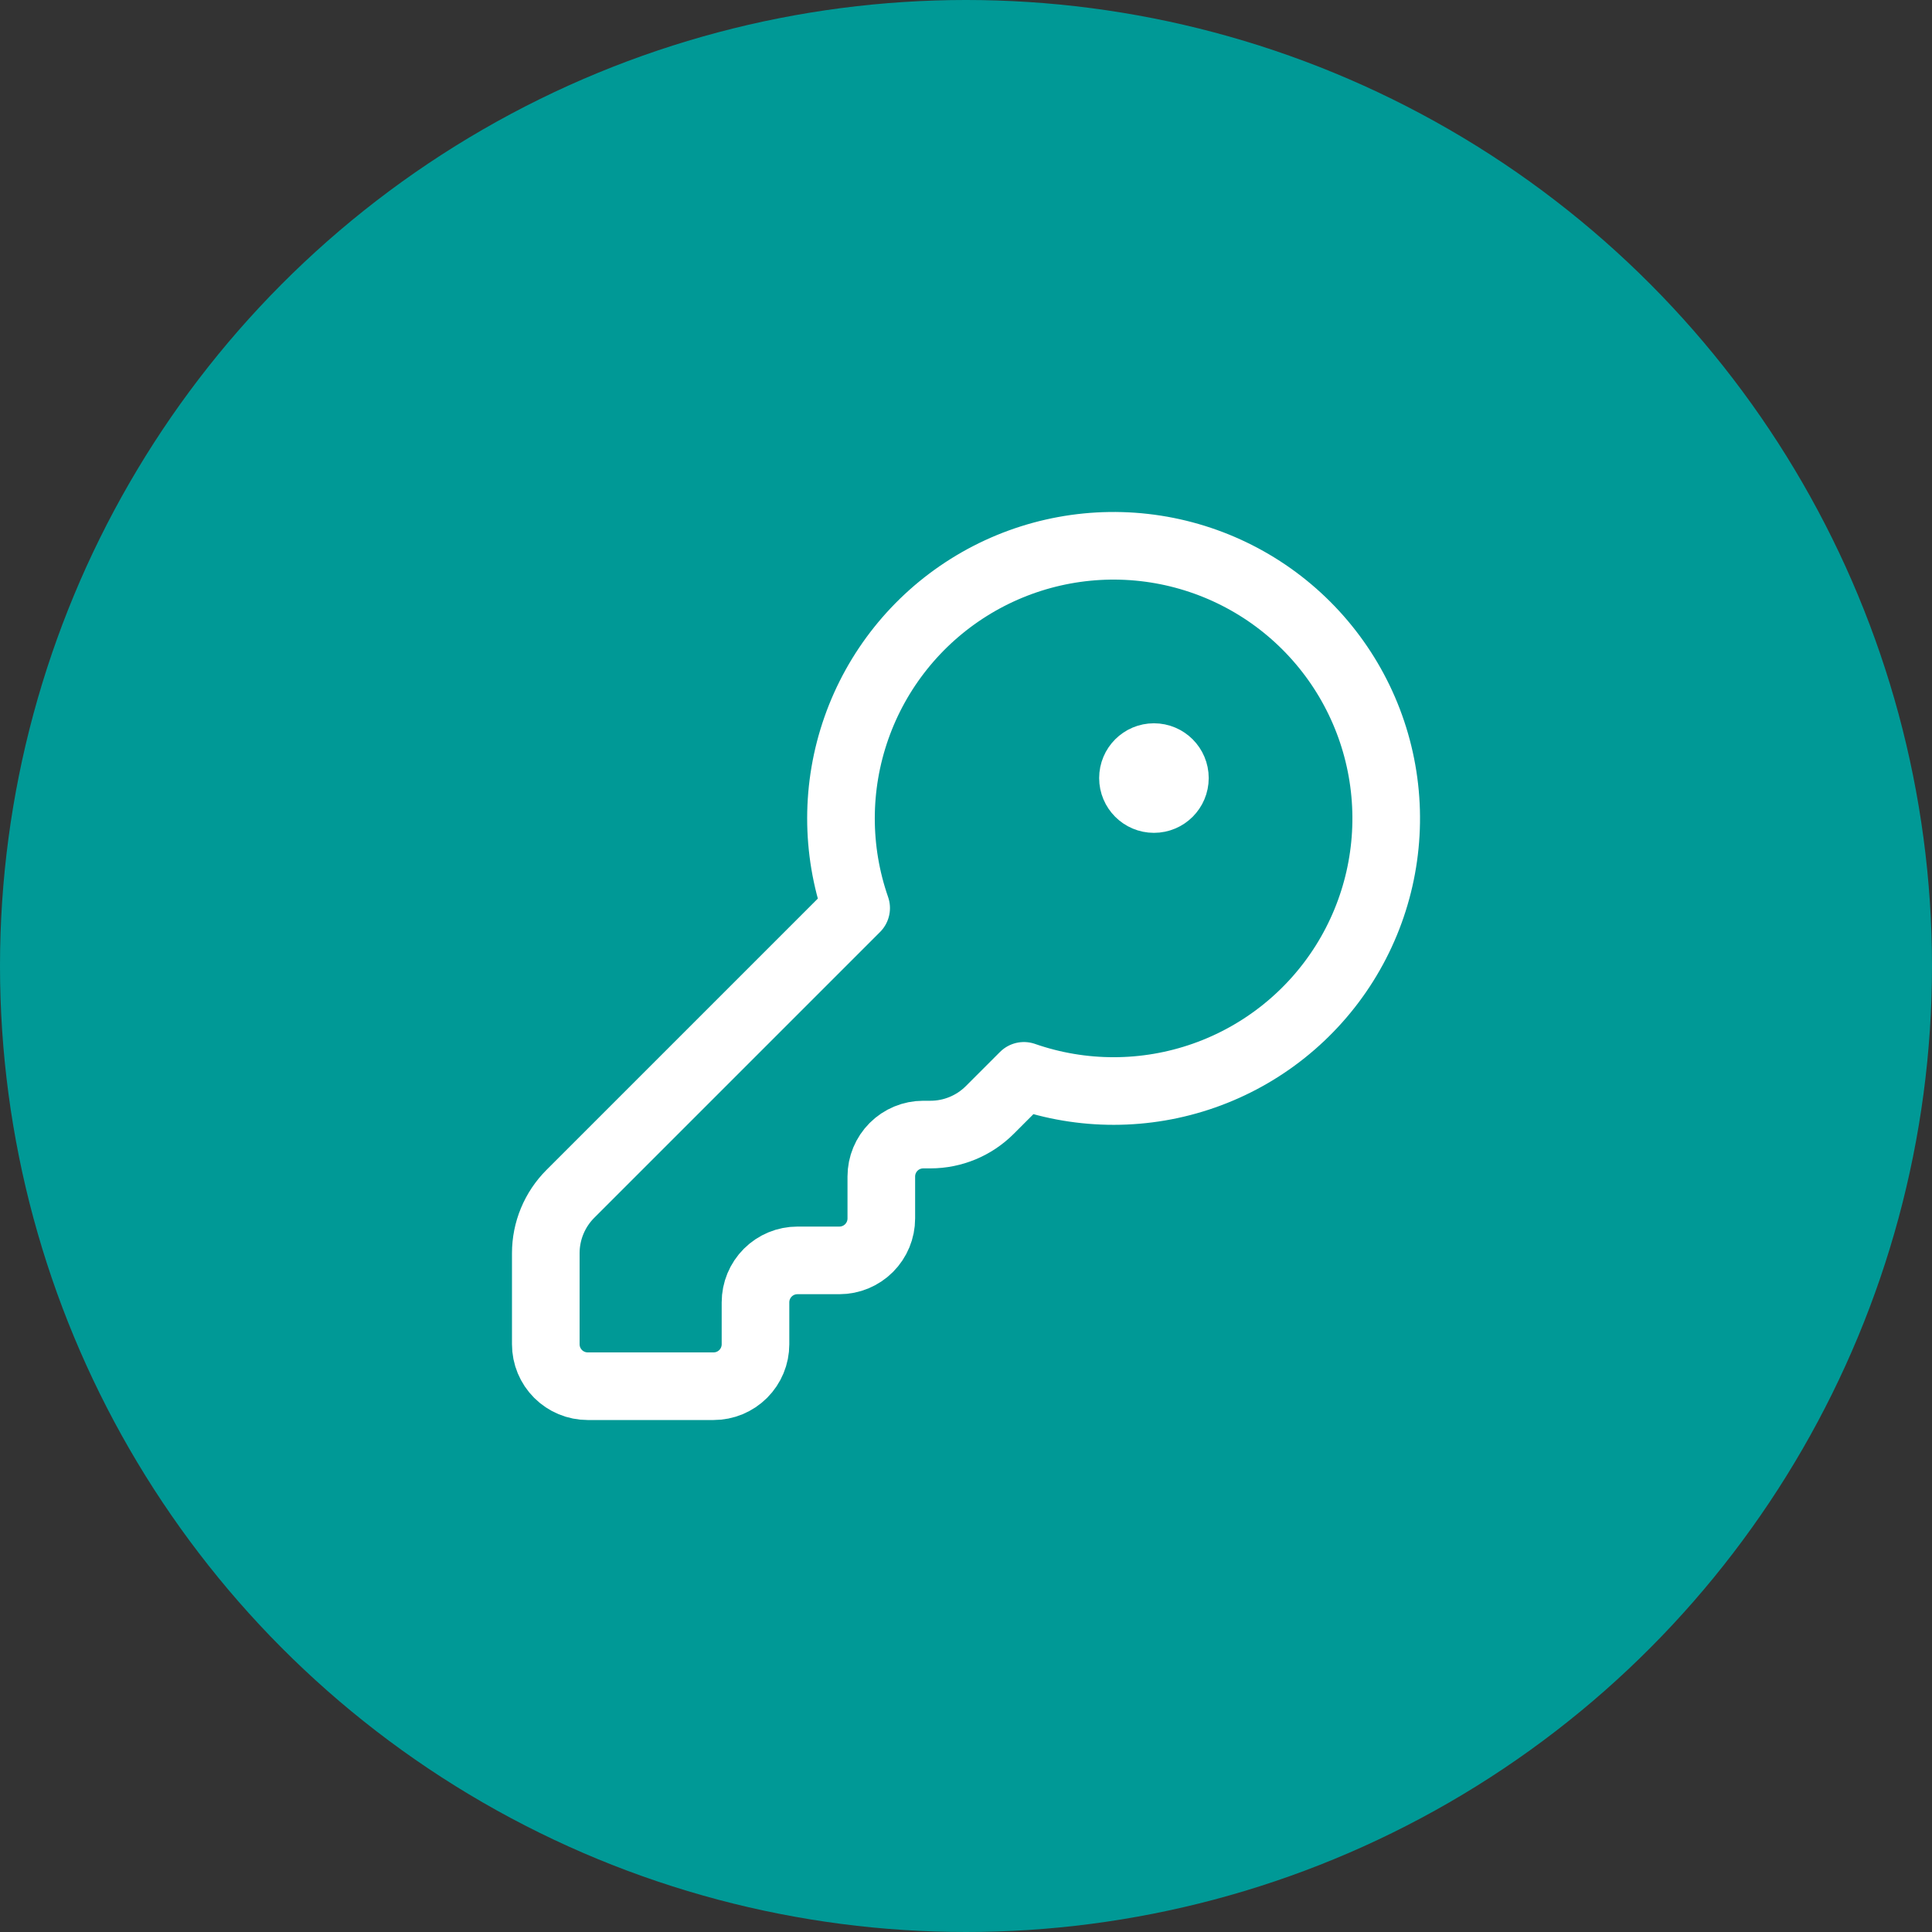 <svg width="400" height="400" viewBox="0 0 400 400" fill="none" xmlns="http://www.w3.org/2000/svg">
<rect x="0" y="0" width="400" height="400" fill="#333333" stroke="none"/>
<circle cx="200" cy="200" r="200" fill="#009996"/>
<path d="M118.088 247.178C114.831 250.434 113.001 254.851 113 259.456V278.317C113 280.62 113.915 282.828 115.543 284.457C117.172 286.085 119.38 287 121.683 287H147.734C150.037 287 152.245 286.085 153.874 284.457C155.502 282.828 156.417 280.62 156.417 278.317V269.633C156.417 267.33 157.332 265.122 158.96 263.493C160.589 261.865 162.797 260.95 165.1 260.95H173.784C176.087 260.95 178.295 260.035 179.924 258.407C181.552 256.778 182.467 254.569 182.467 252.266V243.583C182.467 241.28 183.382 239.071 185.01 237.443C186.639 235.814 188.848 234.9 191.151 234.9H192.644C197.25 234.899 201.666 233.068 204.922 229.811L211.991 222.743C224.059 226.947 237.197 226.931 249.255 222.697C261.313 218.464 271.578 210.263 278.37 199.438C285.161 188.612 288.078 175.802 286.643 163.103C285.207 150.404 279.505 138.568 270.468 129.532C261.432 120.495 249.596 114.793 236.897 113.357C224.198 111.922 211.388 114.839 200.562 121.63C189.737 128.422 181.536 138.687 177.303 150.745C173.069 162.803 173.053 175.941 177.257 188.009L118.088 247.178Z" stroke="white" stroke-width="14" stroke-linecap="round" stroke-linejoin="round"/>
<path d="M238.91 165.431C241.308 165.431 243.252 163.487 243.252 161.089C243.252 158.691 241.308 156.748 238.91 156.748C236.512 156.748 234.568 158.691 234.568 161.089C234.568 163.487 236.512 165.431 238.91 165.431Z" fill="white" stroke="white" stroke-width="14" stroke-linecap="round" stroke-linejoin="round"/>
</svg>
